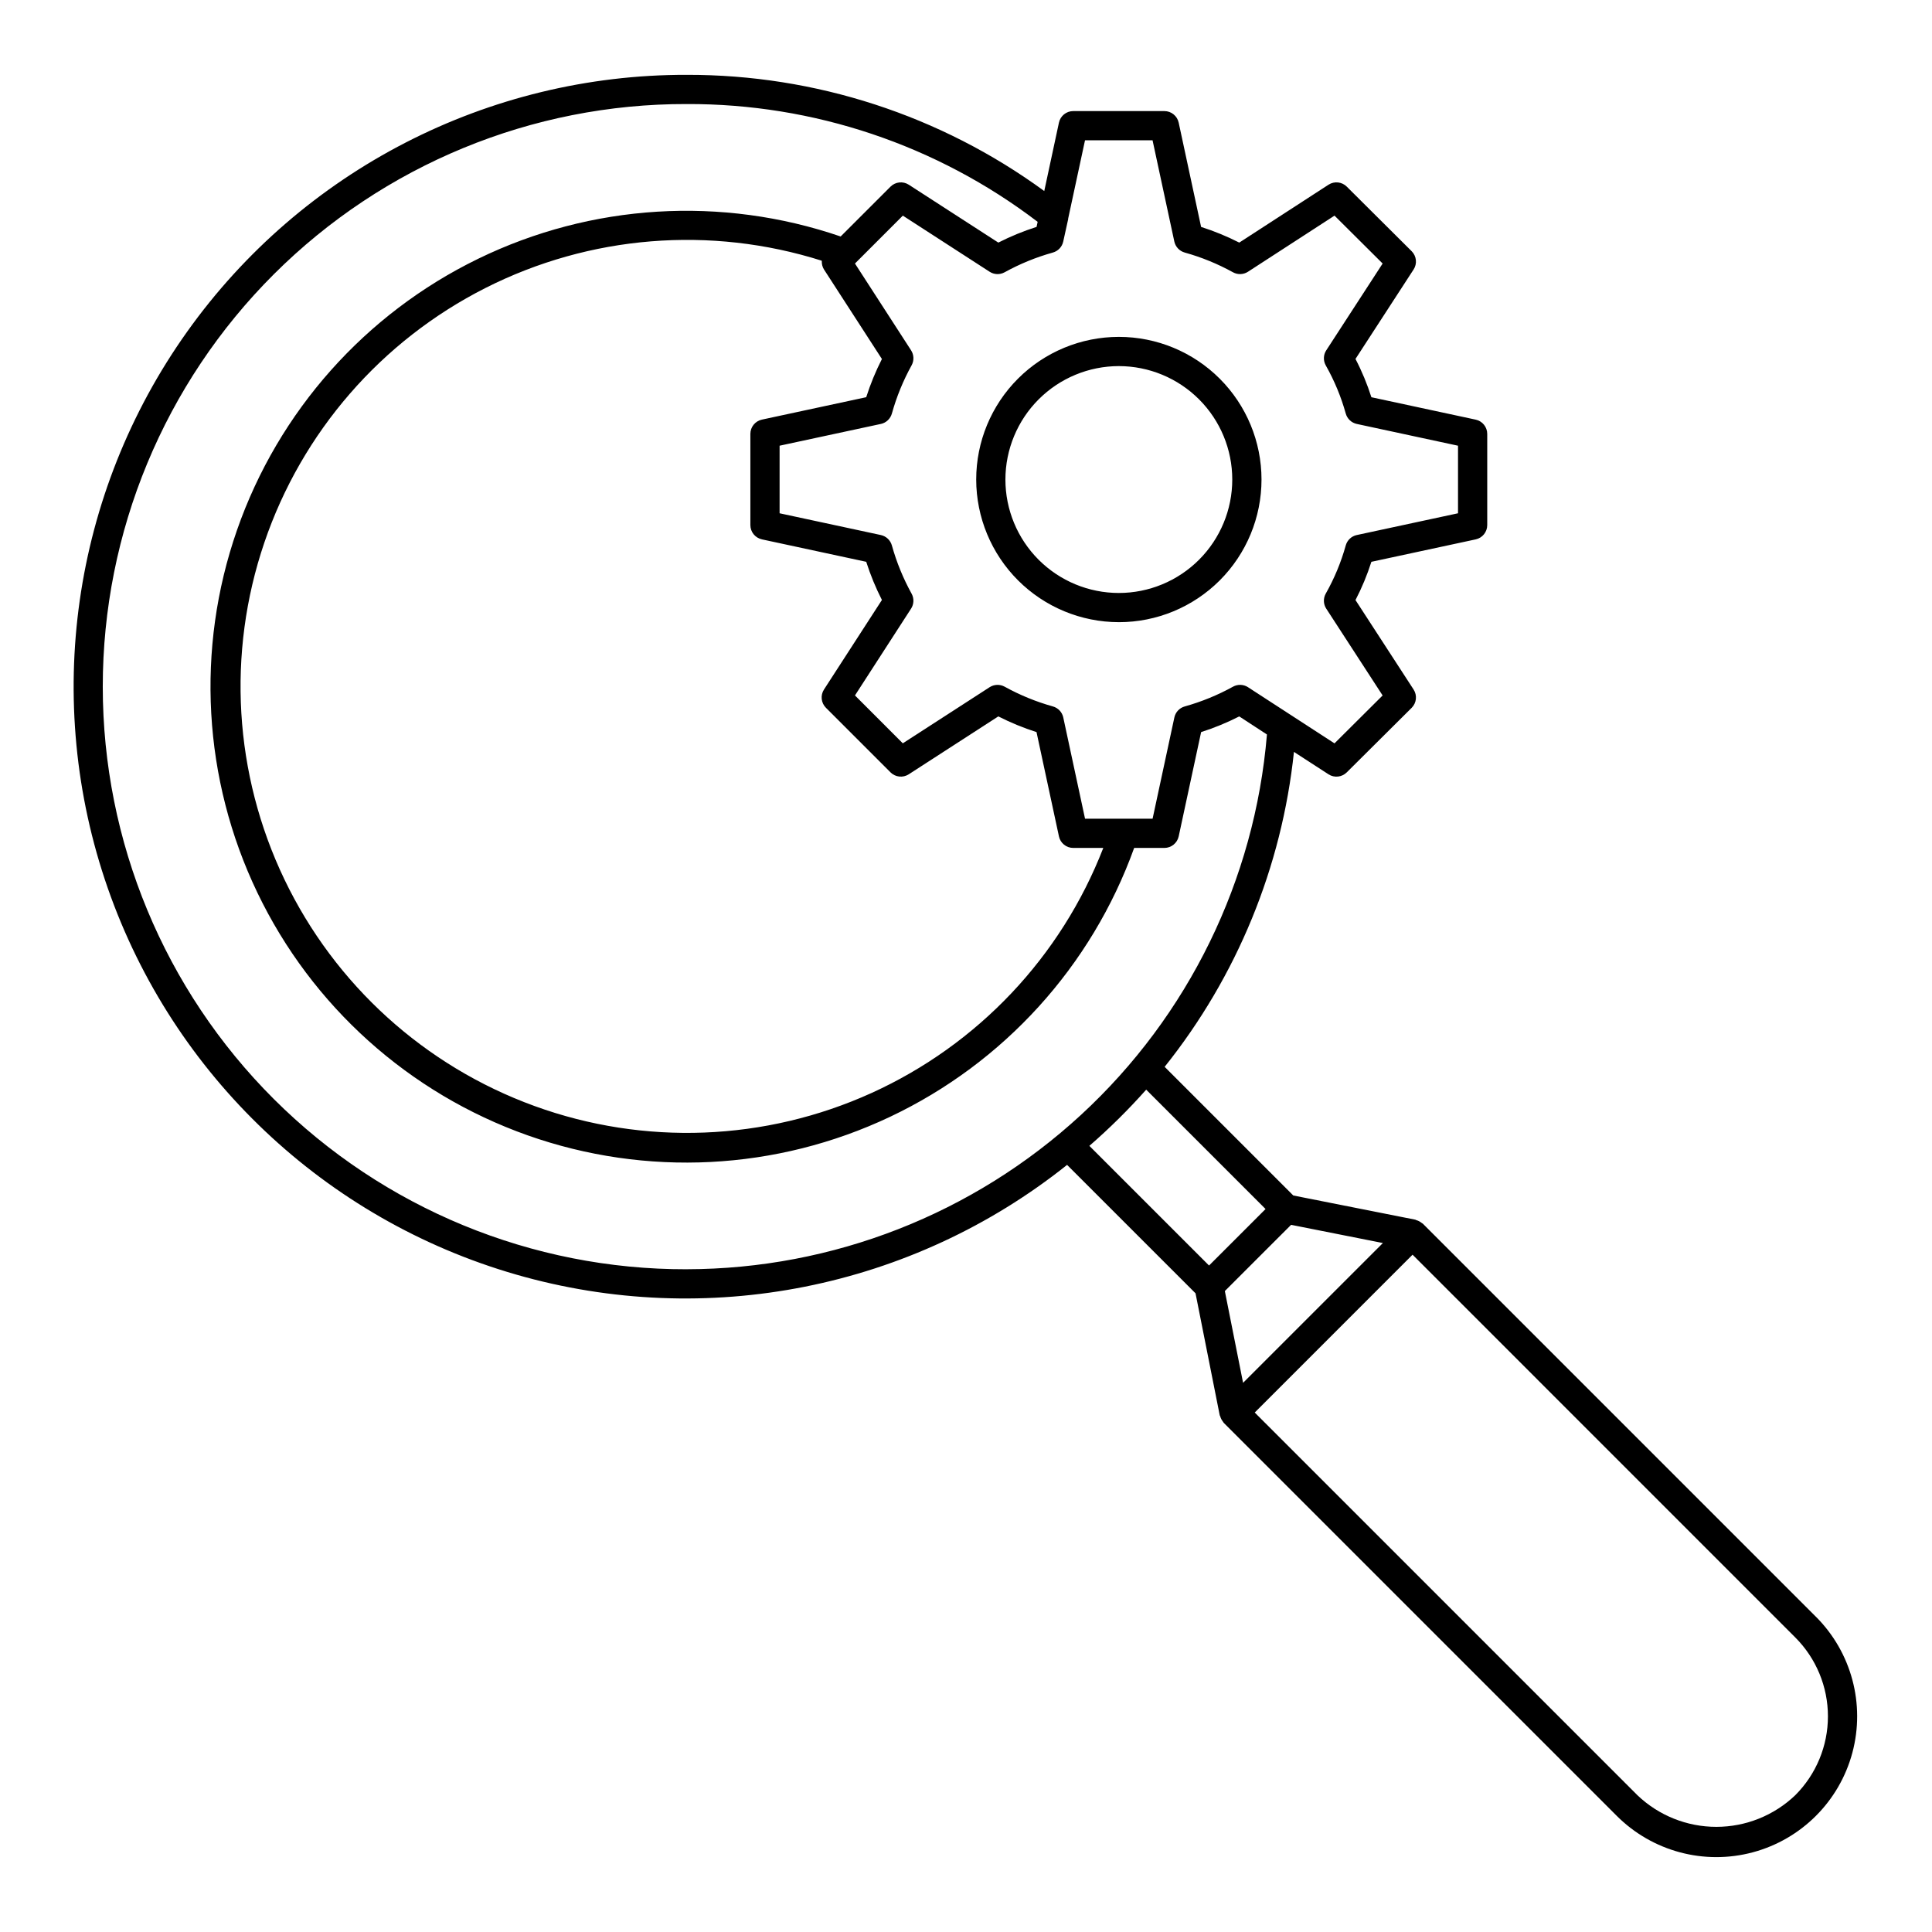<?xml version="1.0" encoding="UTF-8"?>
<!-- The Best Svg Icon site in the world: iconSvg.co, Visit us! https://iconsvg.co -->
<svg fill="#000000" width="800px" height="800px" version="1.1" viewBox="144 144 512 512" xmlns="http://www.w3.org/2000/svg">
 <path d="m625.23 572.45-104.16-104.16-0.094-0.059c-0.086-0.082-0.199-0.121-0.293-0.195-0.402-0.32-0.867-0.555-1.363-0.688-0.086-0.023-0.145-0.098-0.23-0.117l-32.355-6.414-34.09-34.094c19.164-23.973 31.055-52.938 34.266-83.461l9.16 5.938-0.004 0.004c1.531 0.984 3.543 0.773 4.836-0.512l17.199-17.105c1.301-1.293 1.516-3.32 0.516-4.856l-15.395-23.703h-0.004c1.691-3.254 3.098-6.644 4.215-10.141l27.645-5.945c1.781-0.383 3.055-1.961 3.055-3.785v-24.16c0-1.824-1.273-3.402-3.055-3.785l-27.645-5.941c-1.113-3.496-2.519-6.891-4.215-10.145l15.395-23.703h0.004c1-1.535 0.781-3.562-0.516-4.852l-17.195-17.113c-1.289-1.289-3.309-1.5-4.84-0.504l-23.645 15.336c-3.254-1.652-6.637-3.043-10.117-4.152l-5.941-27.637c-0.387-1.785-1.965-3.062-3.789-3.062h-24.156c-1.828 0-3.406 1.277-3.789 3.062l-3.891 18.125c-27.504-20.086-60.703-30.871-94.762-30.793-52.574-0.105-101.94 25.289-132.42 68.125-30.488 42.836-38.309 97.793-20.988 147.43 17.324 49.641 57.641 87.801 108.16 102.37 50.516 14.57 104.96 3.742 146.06-29.051l34.039 34.035 6.414 32.34c0.02 0.094 0.098 0.156 0.125 0.246 0.133 0.496 0.363 0.961 0.684 1.363 0.07 0.09 0.109 0.195 0.188 0.281l0.062 0.094 104.16 104.16c9.43 9.426 23.168 13.105 36.047 9.656 12.879-3.453 22.938-13.512 26.387-26.391s-0.234-26.617-9.66-36.043zm-202.22-361.52c1.387-0.383 2.445-1.5 2.754-2.902l1.316-5.965c0.008-0.043-0.016-0.078-0.008-0.117l4.469-20.77h17.898l5.769 26.828c0.309 1.414 1.375 2.543 2.769 2.926 4.453 1.242 8.746 3 12.793 5.234 1.25 0.684 2.769 0.625 3.965-0.152l22.926-14.867 12.754 12.691-14.934 22.996h-0.004c-0.789 1.207-0.836 2.75-0.129 4.008 2.277 4.019 4.055 8.301 5.293 12.75 0.387 1.391 1.512 2.453 2.922 2.758l26.828 5.769v17.906l-26.828 5.769v-0.004c-1.41 0.305-2.535 1.367-2.922 2.754-1.238 4.453-3.016 8.738-5.293 12.762-0.707 1.254-0.66 2.797 0.129 4.004l14.934 22.996-12.754 12.695-22.906-14.871v-0.004c-1.191-0.777-2.719-0.836-3.969-0.156-4.047 2.238-8.34 3.996-12.793 5.242-1.398 0.379-2.465 1.508-2.769 2.922l-5.769 26.828h-17.906l-5.769-26.828h0.004c-0.309-1.414-1.375-2.539-2.769-2.922-4.453-1.246-8.746-3.004-12.793-5.242-1.246-0.676-2.766-0.621-3.957 0.148l-23.008 14.871-12.68-12.688 14.871-23.004v0.004c0.766-1.191 0.824-2.703 0.152-3.945-2.238-4.051-3.996-8.348-5.238-12.801-0.387-1.391-1.512-2.453-2.922-2.762l-26.836-5.769v-17.906l26.836-5.769v0.004c1.41-0.309 2.535-1.371 2.922-2.762 1.242-4.453 3-8.75 5.238-12.797 0.676-1.246 0.617-2.762-0.152-3.957l-14.871-23 12.688-12.691 23 14.871c1.191 0.773 2.711 0.832 3.957 0.148 4.047-2.234 8.34-3.992 12.793-5.234zm-77.098 76.008 27.645 5.945c1.113 3.481 2.504 6.863 4.16 10.117l-15.352 23.73c-0.992 1.531-0.777 3.551 0.516 4.84l17.113 17.109-0.004 0.004c1.293 1.289 3.309 1.504 4.84 0.516l23.734-15.344c3.258 1.656 6.641 3.047 10.121 4.16l5.945 27.637h-0.004c0.387 1.785 1.965 3.059 3.789 3.059h7.969c-11.195 28.848-33.246 52.164-61.426 64.949-28.184 12.785-60.254 14.02-89.332 3.441-29.082-10.578-52.863-32.129-66.246-60.031-13.379-27.902-15.297-59.938-5.34-89.238 9.957-29.301 30.996-53.535 58.609-67.508 27.609-13.973 59.598-16.57 89.102-7.238 0 0.043 0.035 0.082 0.031 0.125h0.004c-0.035 0.773 0.168 1.543 0.578 2.203l15.352 23.73c-1.656 3.258-3.047 6.641-4.16 10.121l-27.645 5.941c-1.781 0.387-3.055 1.961-3.055 3.785v24.16c0 1.824 1.273 3.398 3.055 3.785zm-19.934 193.43c-41.008 0.094-80.367-16.133-109.4-45.098-29.027-28.965-45.344-68.289-45.344-109.3 0-41.008 16.316-80.332 45.344-109.3 29.031-28.965 68.391-45.188 109.4-45.098 33.598-0.125 66.293 10.848 93.008 31.215l-0.285 1.34c-3.484 1.113-6.875 2.504-10.133 4.16l-23.734-15.34c-1.535-0.988-3.551-0.773-4.84 0.516l-13.215 13.207c-31.535-10.805-66.066-8.684-96.043 5.898s-52.961 40.438-63.93 71.918c-10.969 31.48-9.027 66.02 5.398 96.074 14.426 30.051 40.164 53.168 71.586 64.301 31.422 11.129 65.973 9.367 96.102-4.902 30.125-14.27 53.379-39.887 64.672-71.25h8.012c1.824 0 3.402-1.277 3.789-3.059l5.945-27.637h-0.004c3.477-1.113 6.859-2.5 10.109-4.156l7.336 4.789v0.004c-3.219 38.59-20.805 74.566-49.281 100.81-28.477 26.246-65.766 40.84-104.49 40.902zm138.43-0.992-31.715-31.711c5.336-4.633 10.367-9.609 15.059-14.891l31.633 31.629-4.746 4.75zm4.188 6.769 10.641-10.641 6.918-6.91 24.324 4.824-18.527 18.523-18.523 18.523zm151.16 133.61c-5.633 5.379-13.121 8.379-20.91 8.379-7.789 0-15.277-3-20.91-8.379l-101.42-101.42 41.828-41.828 101.41 101.42c5.551 5.547 8.668 13.07 8.668 20.918 0 7.844-3.117 15.367-8.668 20.914zm-179.25-310.87c10.027 0 19.645-3.981 26.734-11.07 7.09-7.09 11.07-16.707 11.07-26.734 0-10.027-3.984-19.641-11.074-26.73-7.09-7.09-16.703-11.074-26.73-11.074s-19.645 3.984-26.734 11.074c-7.09 7.09-11.07 16.703-11.07 26.73 0.012 10.023 4 19.633 11.086 26.719 7.09 7.086 16.695 11.074 26.719 11.082zm0-67.863c7.973 0.004 15.617 3.172 21.254 8.809s8.805 13.281 8.801 21.254c0 7.973-3.168 15.617-8.805 21.254-5.637 5.637-13.281 8.805-21.254 8.805-7.973 0-15.617-3.168-21.254-8.805-5.637-5.641-8.805-13.285-8.805-21.258 0.008-7.969 3.176-15.613 8.812-21.25 5.637-5.633 13.281-8.805 21.25-8.812z"/>
</svg>